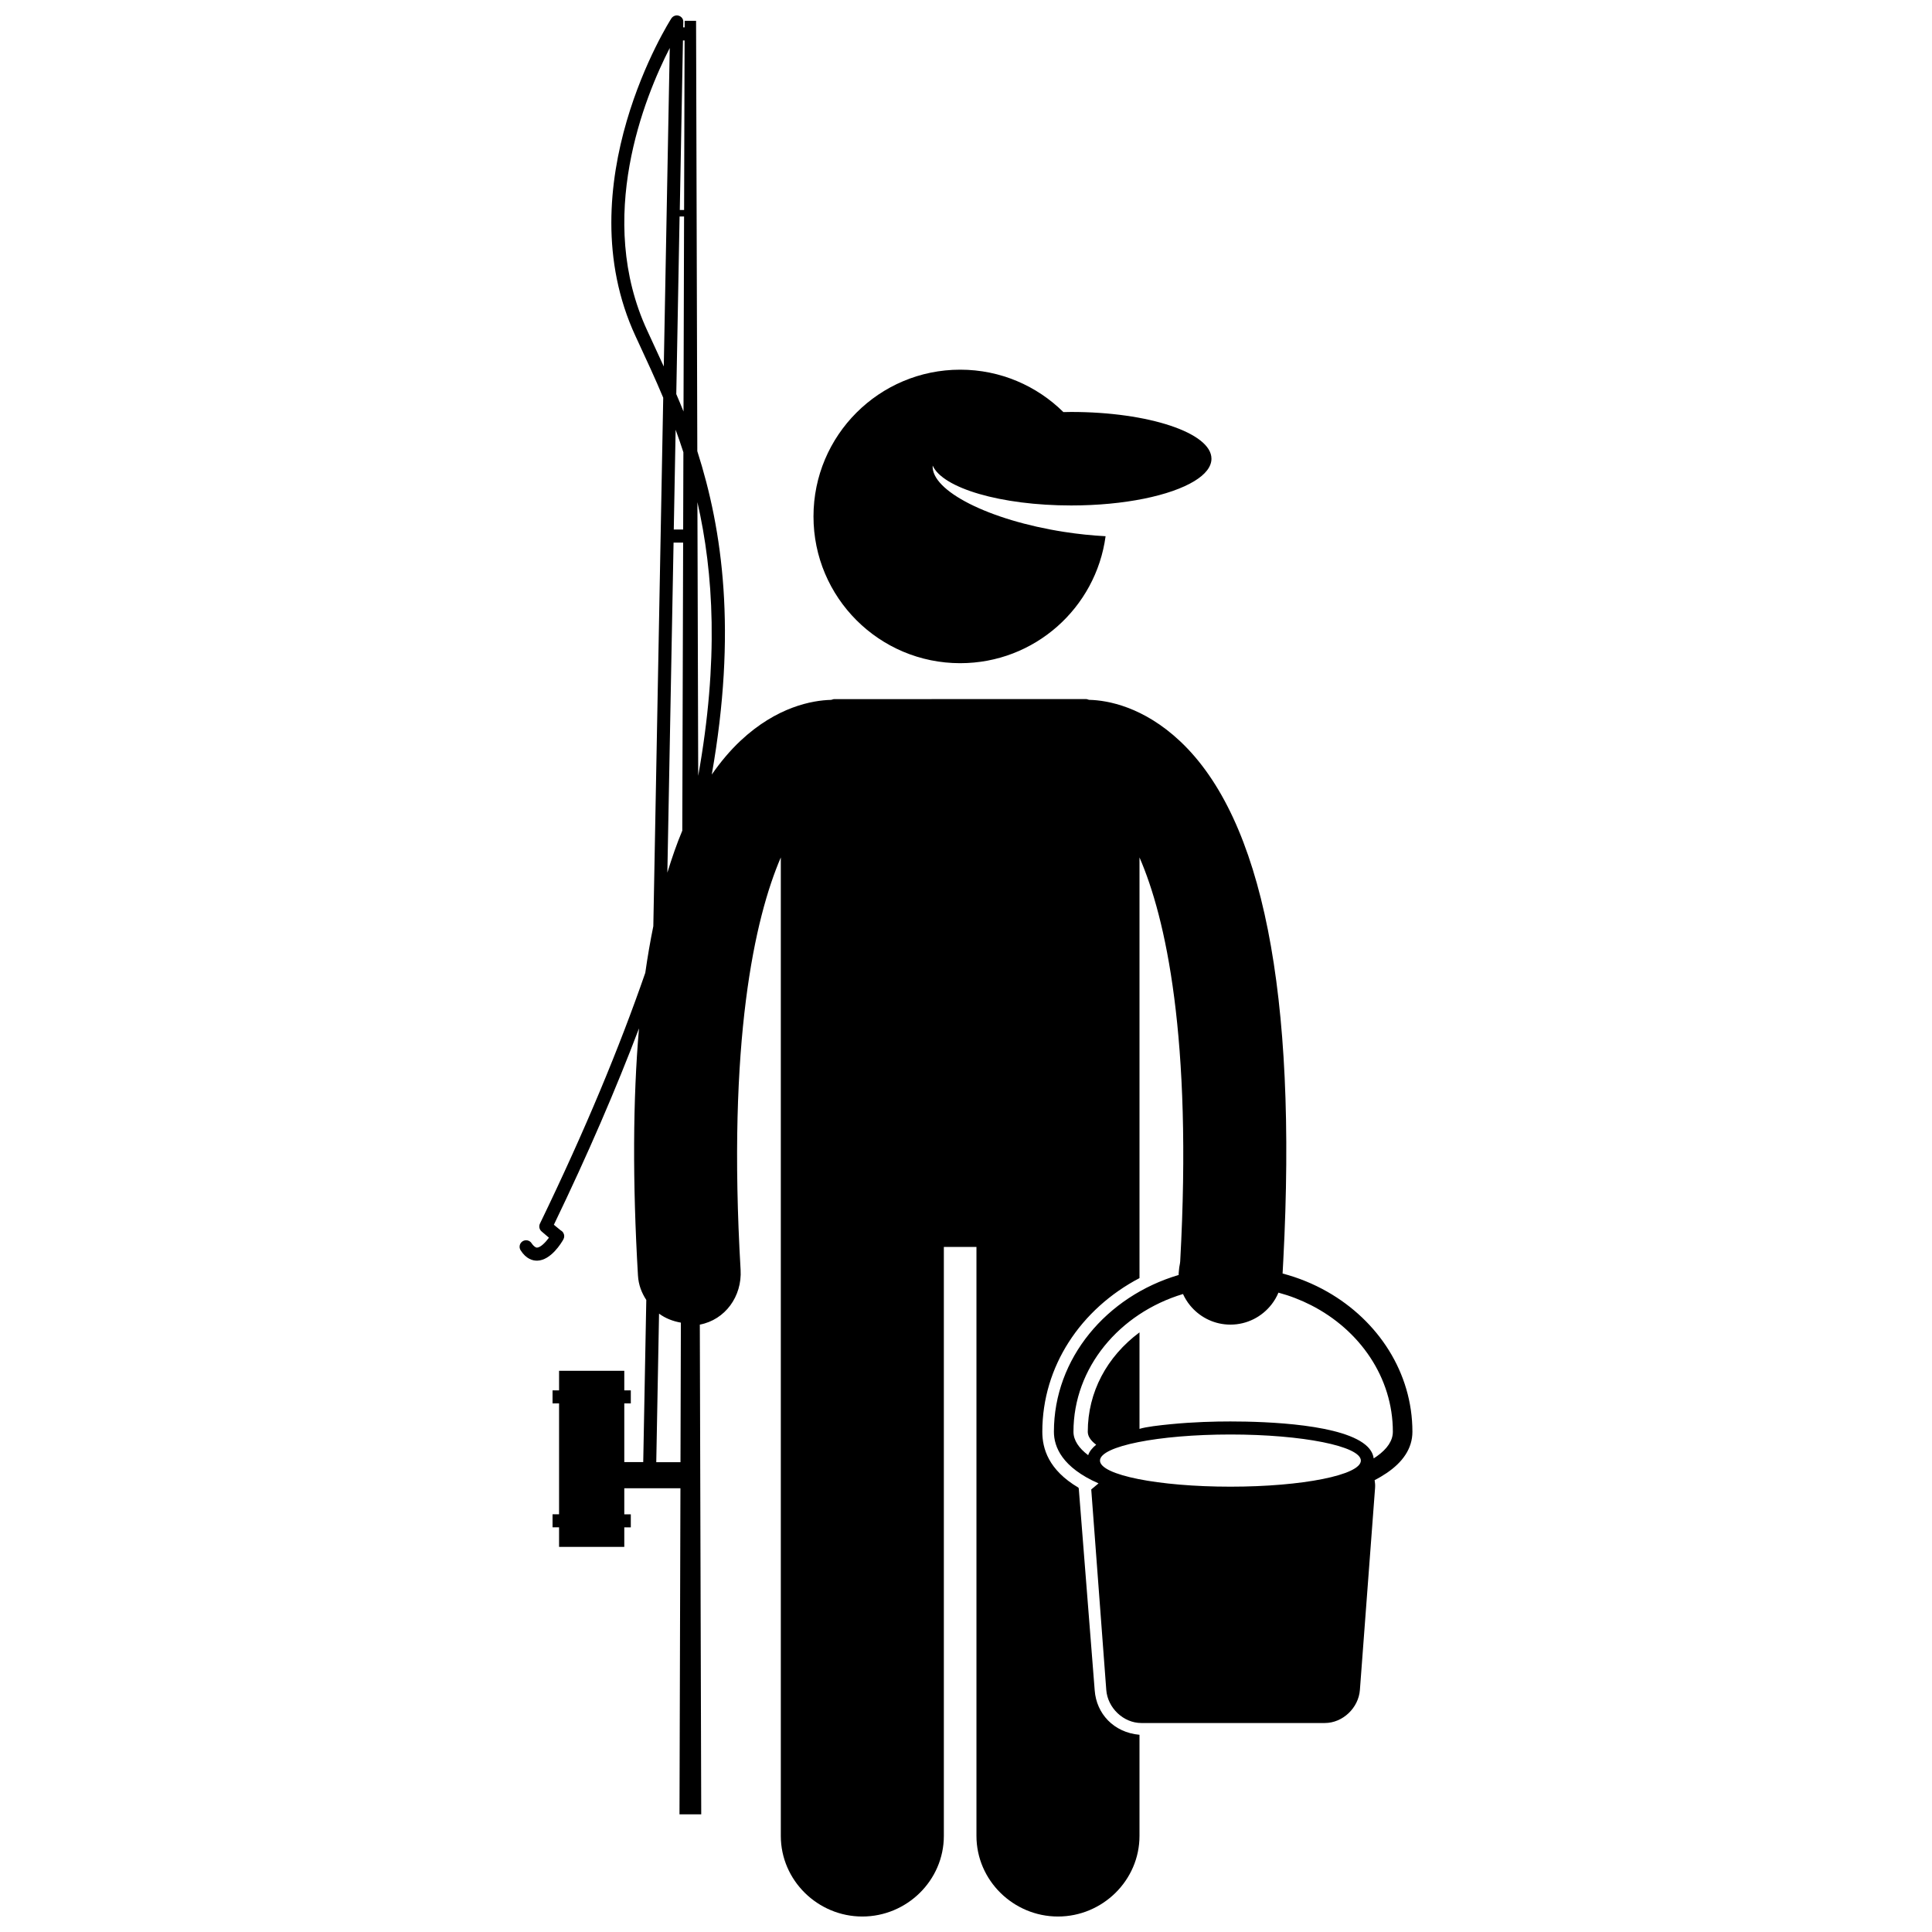 <?xml version="1.0" encoding="UTF-8"?>
<!-- Uploaded to: ICON Repo, www.iconrepo.com, Generator: ICON Repo Mixer Tools -->
<svg width="800px" height="800px" version="1.1" viewBox="144 144 512 512" xmlns="http://www.w3.org/2000/svg">
 <defs>
  <clipPath id="a">
   <path d="m281 148.09h238v503.81h-238z"/>
  </clipPath>
 </defs>
 <path d="m398.47 319.75c19.703 0 35.965-14.648 38.523-33.648-3.508-0.18-7.207-0.555-11.008-1.148-19.91-3.094-35.262-10.895-34.82-17.578 2.633 5.981 18.047 10.574 36.723 10.574 14.094 0 26.352-2.613 32.652-6.469 2.875-1.758 4.508-3.773 4.508-5.918 0-6.844-16.641-12.391-37.16-12.391-0.703 0-1.387 0.023-2.078 0.035-7.023-6.945-16.68-11.238-27.34-11.238-21.477 0-38.887 17.41-38.887 38.887-0.004 21.484 17.41 38.895 38.887 38.895z"/>
 <g clip-path="url(#a)">
  <path d="m311.17 548.77v-3.457h-1.727v-6.914h14.879l-0.25 86.418h5.762l-0.375-129.78c6.723-1.277 11.219-7.492 10.809-14.508-3.555-60.734 3.742-93.238 10.656-109.3v259.3c0 11.805 9.805 21.367 21.602 21.367 11.801 0 21.605-9.562 21.605-21.367v-156.08h8.641v156.08c0 11.805 9.805 21.367 21.602 21.367 11.801 0 21.605-9.562 21.605-21.367v-26.793c-6.914-0.625-11.41-5.656-11.867-11.746l-4.219-53.484c-0.008-0.09-0.098-0.18-0.105-0.273-7.961-4.695-9.562-10.398-9.562-14.801 0-17.367 10.199-32.559 25.754-40.723v-111.48c6.914 15.879 14.055 47.688 10.789 107.03-0.039 0.715-0.27 1.422-0.309 2.144-0.031 0.496-0.125 0.992-0.102 1.477-19.129 5.648-33.059 22.137-33.059 41.551 0 4.012 2.164 9.434 11.824 13.68l-1.93 1.605 3.984 53.145c0.359 4.738 4.535 8.754 9.285 8.754h48.633c4.754 0 8.934-4.016 9.293-8.754l4.023-53.555c0.051-0.699-0.004-1.406-0.117-2.059 1.129-0.57 2.176-1.203 3.141-1.848 4.289-2.883 6.871-6.523 6.871-10.965 0-15.672-9.047-29.438-22.594-37.137-3.641-2.07-7.609-3.695-11.812-4.805 0.066-1.18 0.125-2.34 0.188-3.504 3.703-70.734-5.488-117.02-27.359-137.57-9.695-9.109-19.168-10.84-24.035-10.953-0.277-0.016-0.555-0.203-0.84-0.203l-66.773 0.008c-0.301 0-0.594 0.184-0.887 0.203-4.879 0.125-14.324 1.789-23.988 10.871-2.723 2.559-5.246 5.562-7.578 8.918 6.664-37.859 2.891-64.68-3.832-85.703l-0.328-114.04h-3.023l-0.004 1.727h-0.387l0.031-1.453c0.016-0.77-0.484-1.41-1.223-1.637-0.734-0.227-1.535 0.09-1.953 0.734-0.285 0.434-28.102 44.055-9.48 84.211l0.773 1.668c2.148 4.629 4.394 9.461 6.562 14.629l-2.625 140.05c-0.805 3.934-1.516 8.051-2.129 12.355-6.832 19.727-15.941 41.73-27.918 66.469-0.344 0.707-0.164 1.551 0.43 2.062 0.824 0.711 1.461 1.254 1.957 1.668-0.969 1.32-2.269 2.606-3.184 2.629-0.484-0.031-1.066-0.617-1.41-1.156-0.512-0.805-1.578-1.039-2.387-0.527-0.805 0.512-1.039 1.582-0.527 2.387 1.488 2.336 3.227 2.773 4.422 2.75 3.629-0.105 6.398-4.719 6.914-5.644 0.301-0.535 0.293-1.188-0.016-1.719-0.164-0.285-0.406-0.508-0.688-0.656-0.27-0.199-1.02-0.816-1.82-1.492 9.09-18.852 16.52-36.133 22.559-52.047-1.625 18.875-1.723 40.715-0.273 65.48 0.145 2.481 0.945 4.551 2.207 6.496l-0.812 42.969h-5.019v-15.555h1.727v-3.457h-1.727v-5.184h-17.285v5.184h-1.727v3.457h1.727v29.383h-1.727v3.457h1.727v5.184h17.285v-5.184l1.727 0.008zm193.47-17.699c0 3.816-15.477 6.914-34.566 6.914-19.094 0-34.566-3.094-34.566-6.914 0-3.816 15.473-6.914 34.566-6.914 19.09 0 34.566 3.098 34.566 6.914zm8.48-7.637c0 2.352-1.496 4.535-4.188 6.457-0.285 0.203-0.582 0.402-0.891 0.602-0.094-0.77-0.379-1.48-0.824-2.137-0.223-0.328-0.48-0.641-0.777-0.941-5.973-5.977-26.645-6.715-36.371-6.715-4.109 0-9.797 0.133-15.887 0.734-2.93 0.289-6.477 0.688-8.203 1.234v-25.574c-8.641 6.422-13.707 15.844-13.707 26.34 0 1.082 0.648 2.258 2.227 3.434-0.992 0.812-1.785 1.734-2.121 2.773-2.477-1.863-3.898-3.957-3.898-6.207 0-16.988 12.172-31.43 29.027-36.504 0.5 1.098 1.133 2.117 1.891 3.039 2.363 2.879 5.856 4.812 9.867 5.047 0.273 0.016 0.547 0.023 0.816 0.023 4.406 0 8.367-2.09 10.91-5.371 0.73-0.941 1.34-1.98 1.809-3.102 3.035 0.816 5.926 1.938 8.633 3.316 12.93 6.594 21.688 19.16 21.688 33.551zm-190.07-265.55c0.707 1.922 1.395 3.957 2.055 5.981l-0.059 20.469h-2.488zm5.984 91.719-0.211-72.52c4.285 18.766 5.688 41.941 0.211 72.52zm-5.812-101.16 0.875-47.066h1.188l-0.148 51.676c-0.629-1.617-1.266-3.059-1.914-4.609zm2.199-93.73-0.129 44.938h-1.141l0.84-44.938zm-9.098 78.621-0.77-1.664c-13.867-29.898-0.699-62.004 5.938-74.953l-1.582 84.406c-1.207-2.668-2.41-5.258-3.586-7.789zm6.18 54.461h2.535l-0.223 76.34c-1.441 3.402-2.762 7.242-3.957 11.125zm-3.848 204.33c1.684 1.246 3.652 2.012 5.785 2.387l-0.105 36.977h-6.418z"/>
 </g>
</svg>